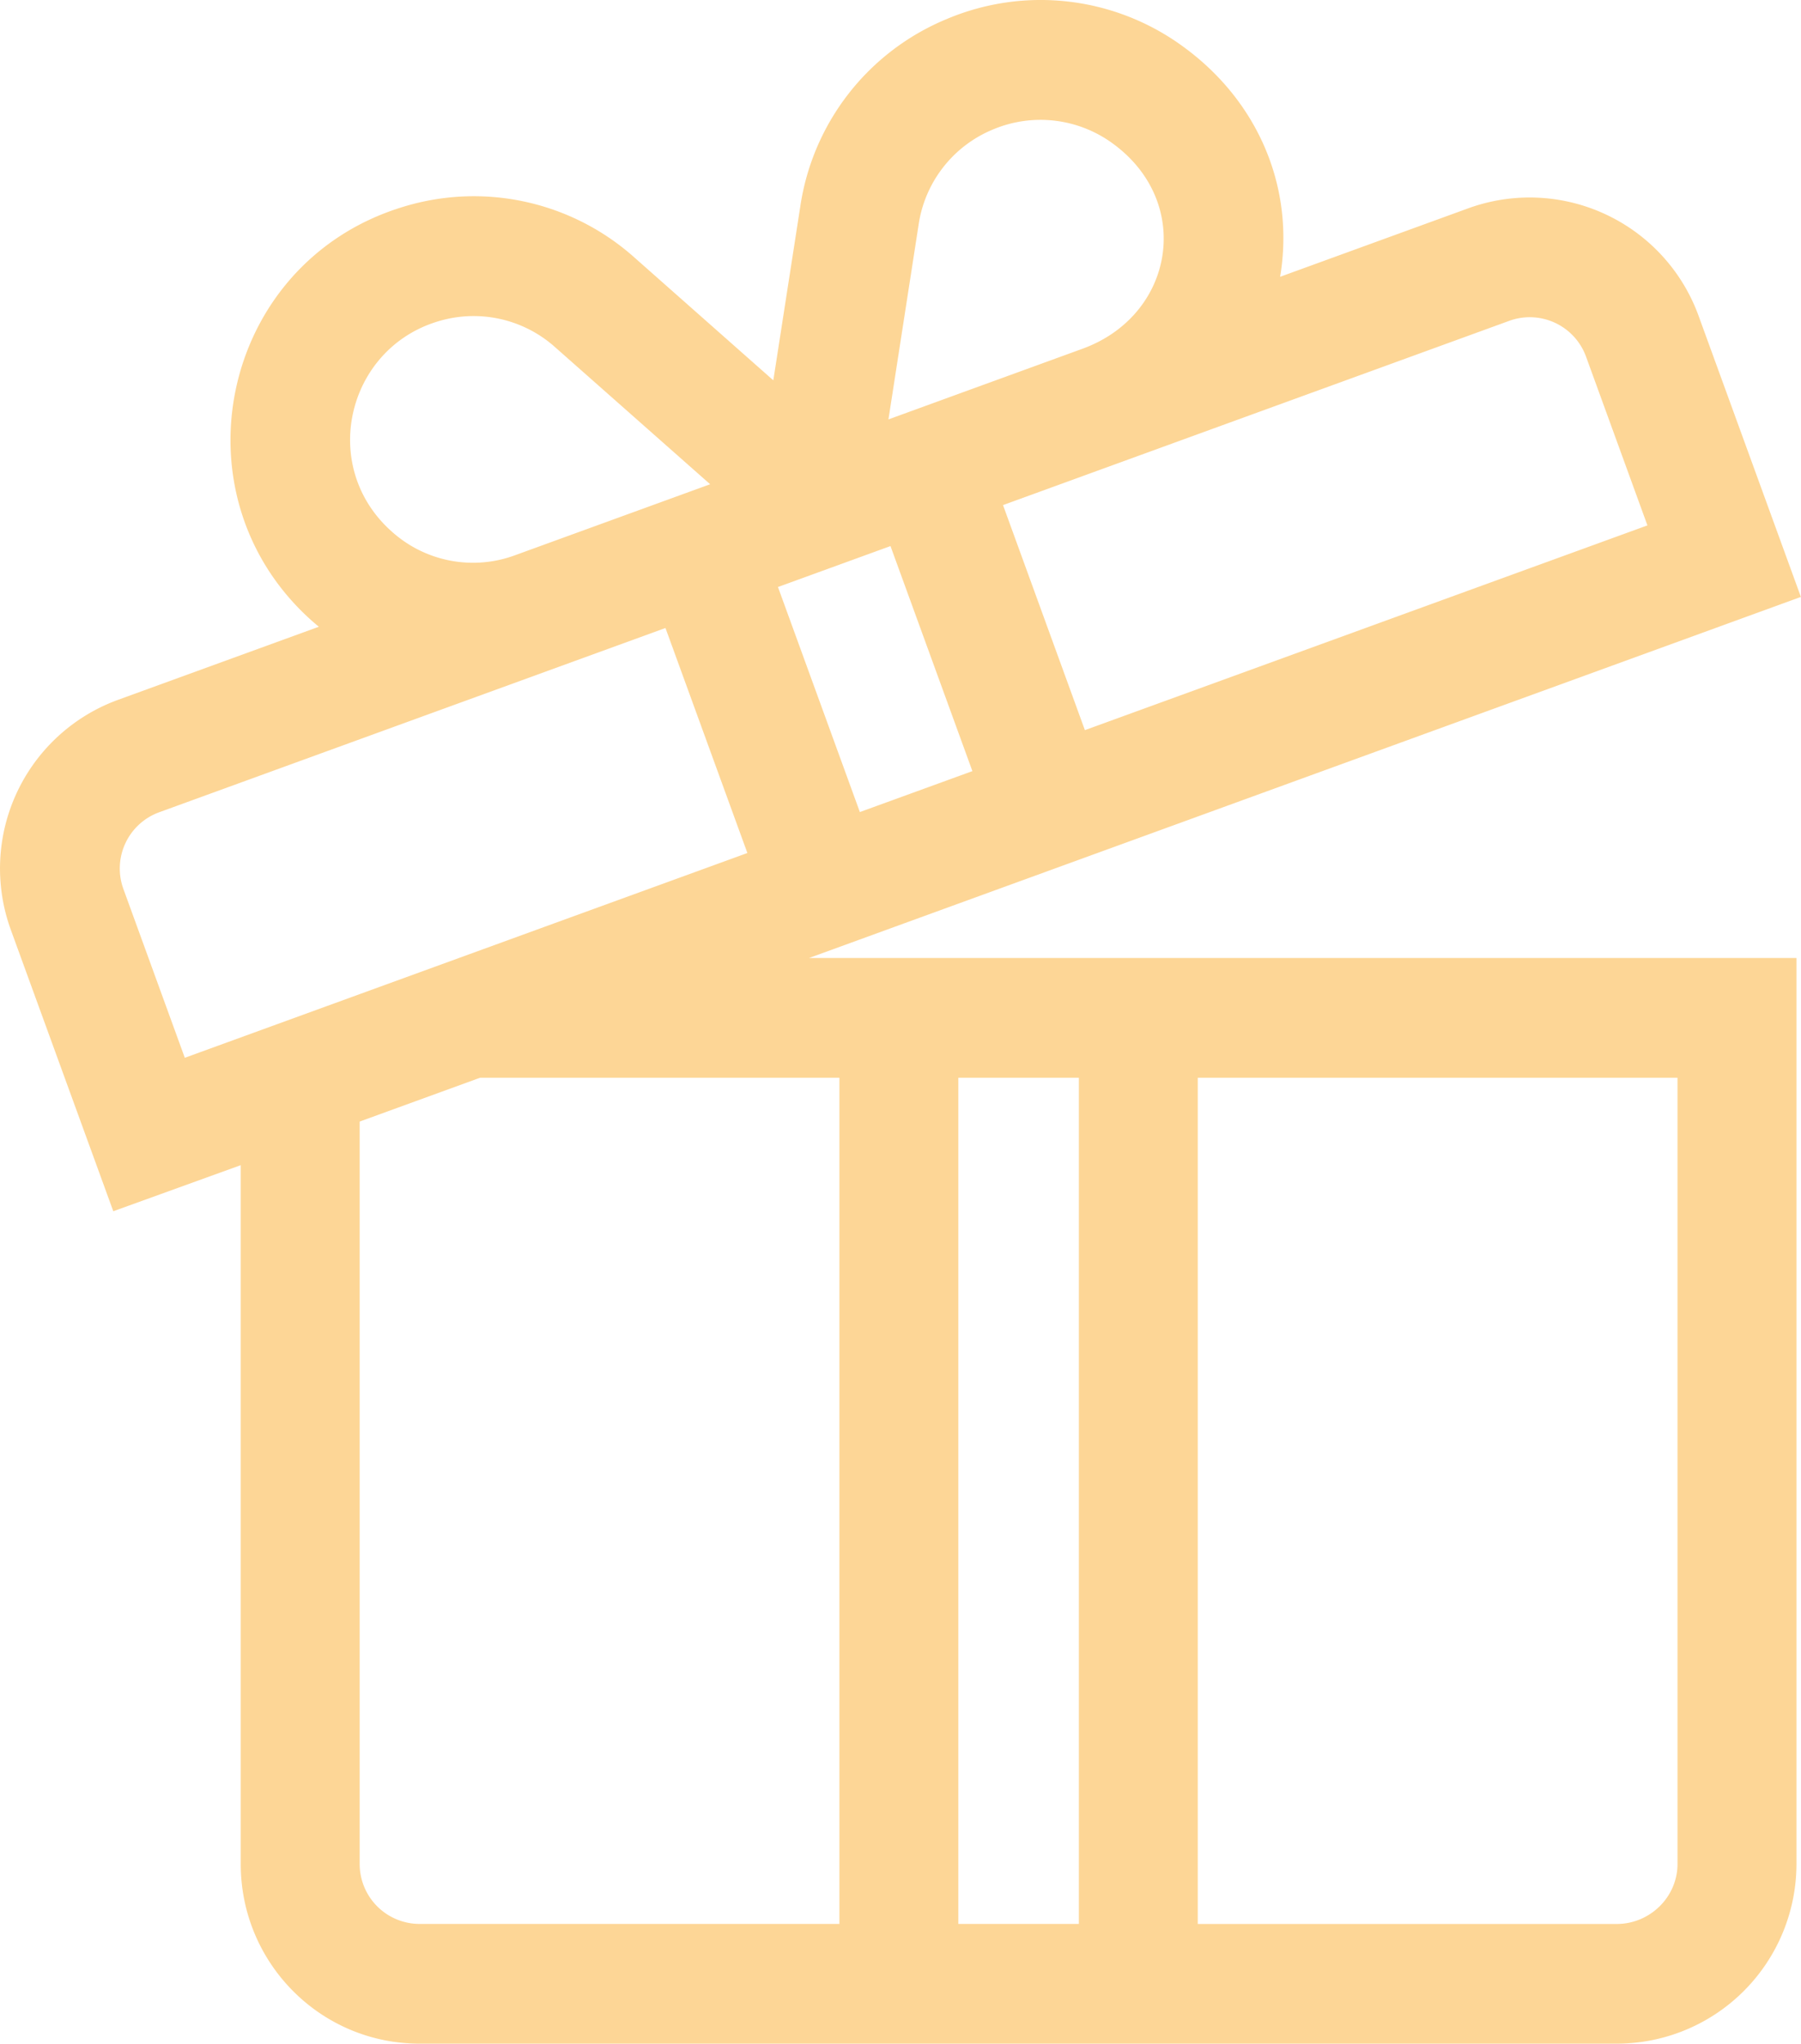 <svg xmlns="http://www.w3.org/2000/svg" width="52" height="59" fill="none" viewBox="0 0 52 59">
    <path fill="#fdd696" d="M51.997 17.233l-2.956-8.12a5.19 5.19 0 0 0-6.646-3.1l-5.434 1.978c.008-.053.018-.106.025-.16.357-2.505-.693-4.925-2.806-6.471a6.96 6.96 0 0 0-6.841-.812 6.957 6.957 0 0 0-4.234 5.424l-.777 5.008-4.015-3.55a6.96 6.96 0 0 0-6.736-1.439C6.374 7.617 4.95 14.283 8.984 17.904c.073.065.147.128.222.19l-5.792 2.108a5.182 5.182 0 0 0-3.1 6.646l2.957 8.12 3.68-1.33v20.177c0 2.859 2.303 5.185 5.163 5.185h34.57a5.191 5.191 0 0 0 5.185-5.185V27.657h-28.51l28.638-10.424zm-8.42-7.971a1.73 1.73 0 0 1 2.216 1.033l1.773 4.873-16.242 5.911-2.364-6.497 14.618-5.32zm-17.055-2.77a3.529 3.529 0 0 1 2.148-2.754 3.53 3.53 0 0 1 3.468.412c2.323 1.7 1.766 4.954-.883 5.918l-3.478 1.266-2.125.774.87-5.615zm-.811 9.273l2.365 6.497-3.249 1.182-2.365-6.497 3.249-1.182zM12.608 9.29a3.53 3.53 0 0 1 3.416.73l4.48 3.96-5.62 2.045a3.504 3.504 0 0 1-3.59-.695c-2.08-1.866-1.287-5.228 1.314-6.04zM5.336 30.538l-1.773-4.873a1.728 1.728 0 0 1 1.033-2.215l14.618-5.32 2.365 6.496-16.243 5.912zm29.248.576h13.85v22.7c0 .954-.798 1.73-1.751 1.73h-12.1v-24.43zm-6.914 0h3.48v24.429h-3.48V31.114zm-3.434 0v24.429H12.113a1.73 1.73 0 0 1-1.728-1.728V32.379l3.476-1.265h10.375z"/>
</svg>
